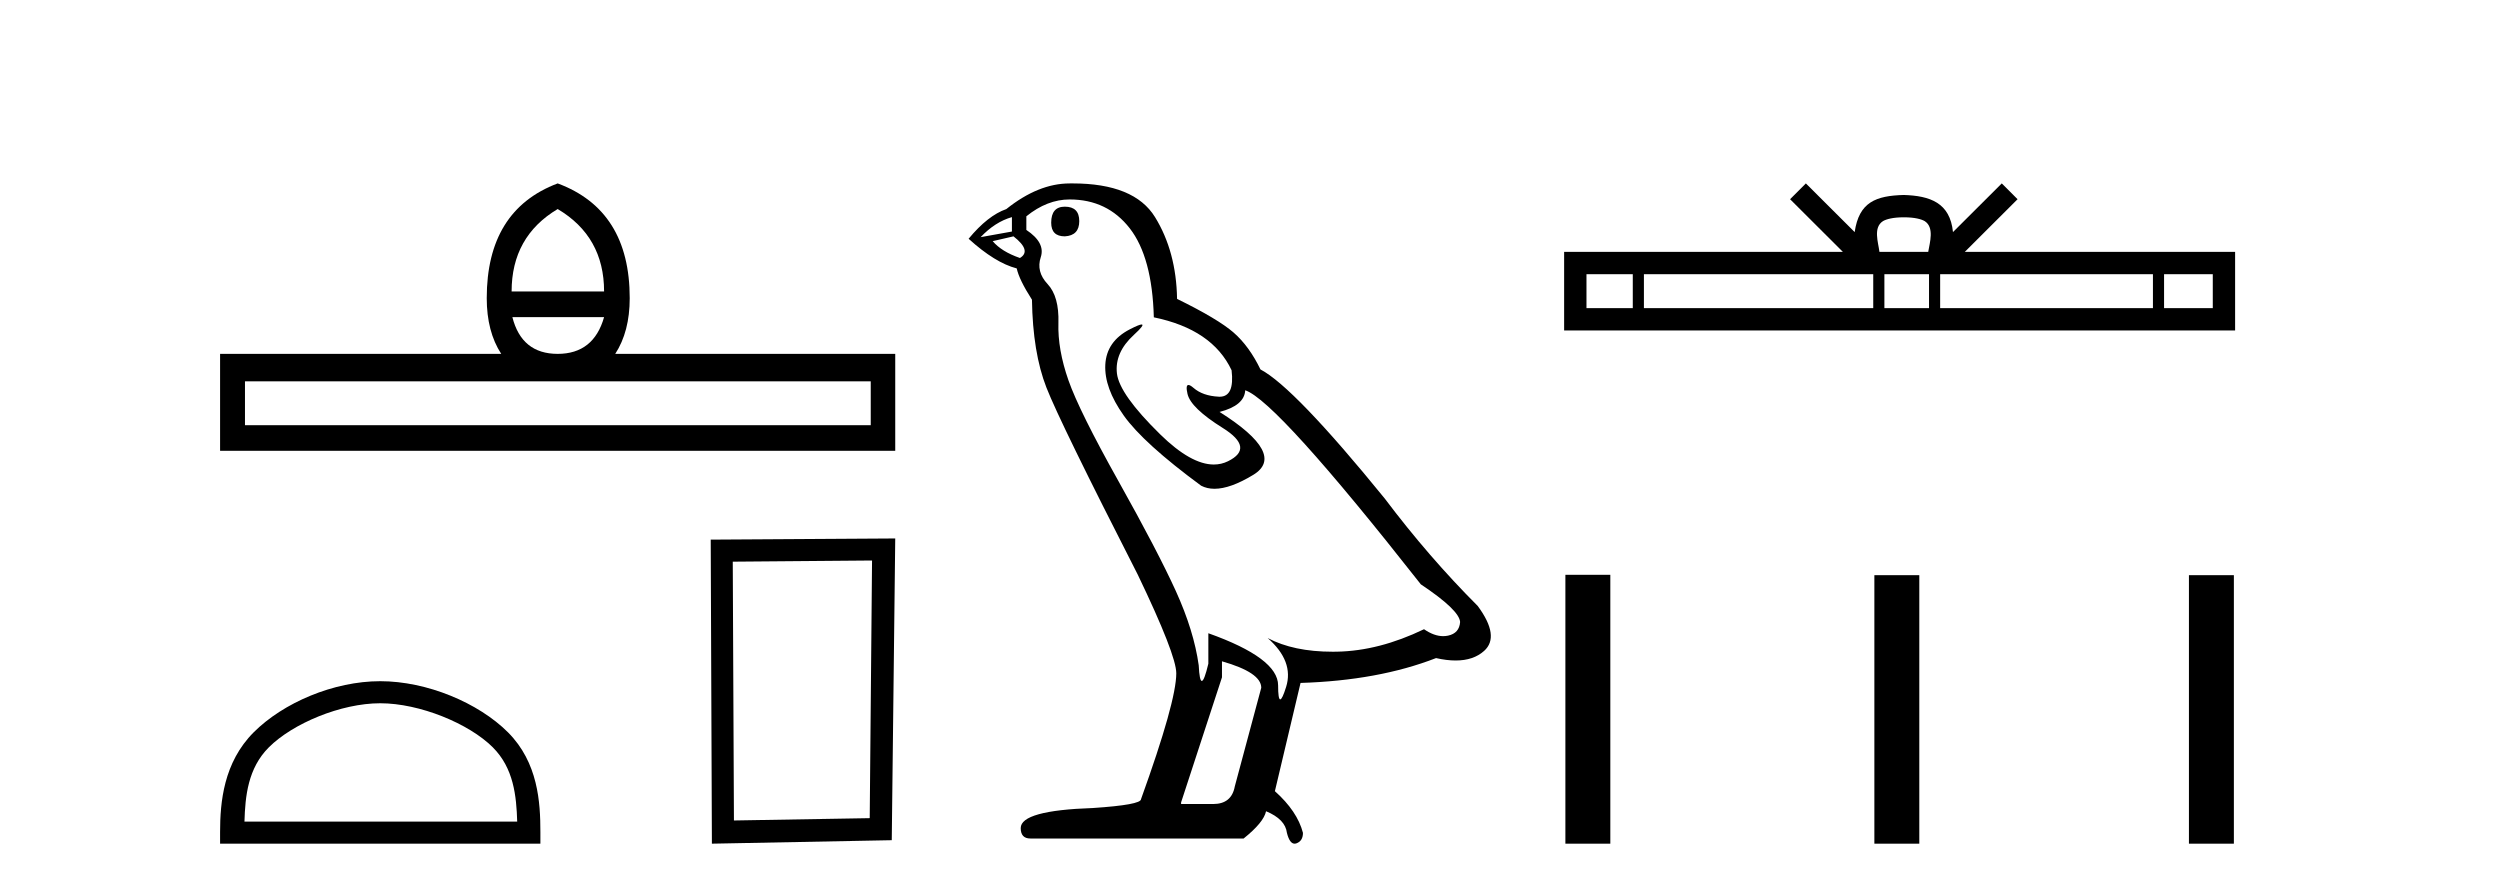<?xml version='1.0' encoding='UTF-8' standalone='yes'?><svg xmlns='http://www.w3.org/2000/svg' xmlns:xlink='http://www.w3.org/1999/xlink' width='115.0' height='41.0' ><path d='M 25.653 9.616 Q 27.788 10.88 27.788 13.408 L 23.534 13.408 Q 23.534 10.88 25.653 9.616 ZM 27.788 14.587 Q 27.31 16.278 25.653 16.278 Q 23.996 16.278 23.569 14.587 ZM 40.054 17.542 L 40.054 19.558 L 11.269 19.558 L 11.269 17.542 ZM 25.653 8.437 Q 22.39 9.667 22.39 13.716 Q 22.39 15.253 23.056 16.278 L 10.124 16.278 L 10.124 20.737 L 41.181 20.737 L 41.181 16.278 L 28.301 16.278 Q 28.967 15.253 28.967 13.716 Q 28.967 9.667 25.653 8.437 Z' style='fill:#000000;stroke:none' /><path d='M 17.491 32.35 C 19.304 32.35 21.572 33.281 22.67 34.378 C 23.63 35.339 23.755 36.612 23.791 37.795 L 11.245 37.795 C 11.28 36.612 11.406 35.339 12.366 34.378 C 13.464 33.281 15.679 32.35 17.491 32.35 ZM 17.491 31.335 C 15.341 31.335 13.028 32.329 11.672 33.684 C 10.282 35.075 10.124 36.906 10.124 38.275 L 10.124 38.809 L 24.858 38.809 L 24.858 38.275 C 24.858 36.906 24.754 35.075 23.364 33.684 C 22.008 32.329 19.641 31.335 17.491 31.335 Z' style='fill:#000000;stroke:none' /><path d='M 40.114 25.783 L 40.007 37.635 L 33.761 37.742 L 33.707 25.837 L 40.114 25.783 ZM 41.181 24.769 L 32.693 24.823 L 32.747 38.809 L 41.021 38.649 L 41.181 24.769 Z' style='fill:#000000;stroke:none' /><path d='M 48.982 9.507 Q 48.355 9.507 48.355 10.245 Q 48.355 10.872 48.982 10.872 Q 49.646 10.835 49.646 10.171 Q 49.646 9.507 48.982 9.507 ZM 46.548 9.987 L 46.548 10.651 L 45.109 10.909 Q 45.773 10.208 46.548 9.987 ZM 46.621 10.872 Q 47.47 11.536 46.917 11.868 Q 46.068 11.573 45.663 11.093 L 46.621 10.872 ZM 49.203 9.175 Q 50.937 9.175 51.969 10.503 Q 53.002 11.831 53.076 14.597 Q 55.768 15.15 56.653 17.031 Q 56.797 18.249 56.105 18.249 Q 56.084 18.249 56.063 18.248 Q 55.326 18.211 54.902 17.843 Q 54.747 17.709 54.669 17.709 Q 54.531 17.709 54.625 18.119 Q 54.772 18.765 56.248 19.687 Q 57.723 20.609 56.488 21.217 Q 56.181 21.368 55.835 21.368 Q 54.785 21.368 53.371 19.982 Q 51.49 18.138 51.379 17.179 Q 51.269 16.22 52.154 15.408 Q 52.68 14.926 52.515 14.926 Q 52.403 14.926 51.969 15.15 Q 50.9 15.703 50.844 16.773 Q 50.789 17.843 51.693 19.115 Q 52.596 20.388 55.252 22.342 Q 55.523 22.484 55.867 22.484 Q 56.596 22.484 57.649 21.844 Q 59.198 20.904 56.1 18.949 Q 57.244 18.654 57.28 17.953 Q 58.719 18.433 65.358 26.879 Q 67.128 28.059 67.165 28.612 Q 67.128 29.129 66.612 29.239 Q 66.501 29.263 66.387 29.263 Q 65.969 29.263 65.505 28.944 Q 63.44 29.94 61.504 29.977 Q 61.402 29.979 61.302 29.979 Q 59.501 29.979 58.313 29.35 L 58.313 29.35 Q 59.53 30.42 59.161 31.6 Q 58.983 32.172 58.891 32.172 Q 58.793 32.172 58.793 31.526 Q 58.793 30.272 55.584 29.129 L 55.584 30.53 Q 55.395 31.324 55.283 31.324 Q 55.177 31.324 55.141 30.604 Q 54.92 29.018 54.09 27.192 Q 53.26 25.367 51.453 22.139 Q 49.646 18.912 49.148 17.492 Q 48.65 16.072 48.687 14.855 Q 48.724 13.638 48.189 13.066 Q 47.654 12.495 47.875 11.831 Q 48.097 11.167 47.212 10.577 L 47.212 9.95 Q 48.171 9.175 49.203 9.175 ZM 56.211 30.42 Q 58.018 30.936 58.018 31.637 L 56.801 36.173 Q 56.653 36.985 55.805 36.985 L 54.33 36.985 L 54.33 36.911 L 56.211 31.157 L 56.211 30.42 ZM 49.336 8.437 Q 49.27 8.437 49.203 8.438 Q 47.765 8.438 46.29 9.618 Q 45.441 9.913 44.556 10.983 Q 45.773 12.089 46.769 12.347 Q 46.88 12.864 47.47 13.786 Q 47.507 16.22 48.134 17.824 Q 48.761 19.429 52.338 26.436 Q 54.109 30.124 54.109 30.973 Q 54.109 32.264 52.486 36.763 Q 52.486 37.022 50.273 37.169 Q 46.953 37.28 46.953 38.091 Q 46.953 38.571 47.396 38.571 L 57.207 38.571 Q 58.129 37.833 58.239 37.317 Q 59.125 37.685 59.198 38.312 Q 59.323 38.809 59.551 38.809 Q 59.594 38.809 59.641 38.792 Q 59.936 38.681 59.936 38.312 Q 59.678 37.317 58.645 36.394 L 59.825 31.415 Q 63.403 31.305 66.058 30.272 Q 66.55 30.383 66.96 30.383 Q 67.78 30.383 68.271 29.94 Q 69.009 29.276 67.976 27.875 Q 65.727 25.625 63.698 22.932 Q 59.53 17.806 57.981 16.994 Q 57.465 15.925 56.746 15.298 Q 56.026 14.671 54.145 13.749 Q 54.109 11.573 53.131 9.987 Q 52.176 8.437 49.336 8.437 Z' style='fill:#000000;stroke:none' /><path d='M 87.576 9.996 C 88.077 9.996 88.378 10.081 88.534 10.17 C 88.988 10.46 88.771 11.153 88.698 11.587 L 86.454 11.587 C 86.4 11.144 86.155 10.467 86.619 10.17 C 86.775 10.081 87.076 9.996 87.576 9.996 ZM 75.108 12.614 L 75.108 14.174 L 72.978 14.174 L 72.978 12.614 ZM 86.169 12.614 L 86.169 14.174 L 75.62 14.174 L 75.62 12.614 ZM 88.735 12.614 L 88.735 14.174 L 86.682 14.174 L 86.682 12.614 ZM 99.035 12.614 L 99.035 14.174 L 89.247 14.174 L 89.247 12.614 ZM 101.788 12.614 L 101.788 14.174 L 99.547 14.174 L 99.547 12.614 ZM 83.07 8.437 L 82.344 9.164 L 84.773 11.587 L 71.95 11.587 L 71.95 15.201 L 102.815 15.201 L 102.815 11.587 L 90.38 11.587 L 92.808 9.164 L 92.082 8.437 L 89.837 10.676 C 89.702 9.319 88.772 9.007 87.576 8.969 C 86.298 9.003 85.514 9.292 85.315 10.676 L 83.07 8.437 Z' style='fill:#000000;stroke:none' /><path d='M 72.008 26.441 L 72.008 38.809 L 74.075 38.809 L 74.075 26.441 ZM 86.221 26.458 L 86.221 38.809 L 88.288 38.809 L 88.288 26.458 ZM 100.691 26.458 L 100.691 38.809 L 102.758 38.809 L 102.758 26.458 Z' style='fill:#000000;stroke:none' /></svg>